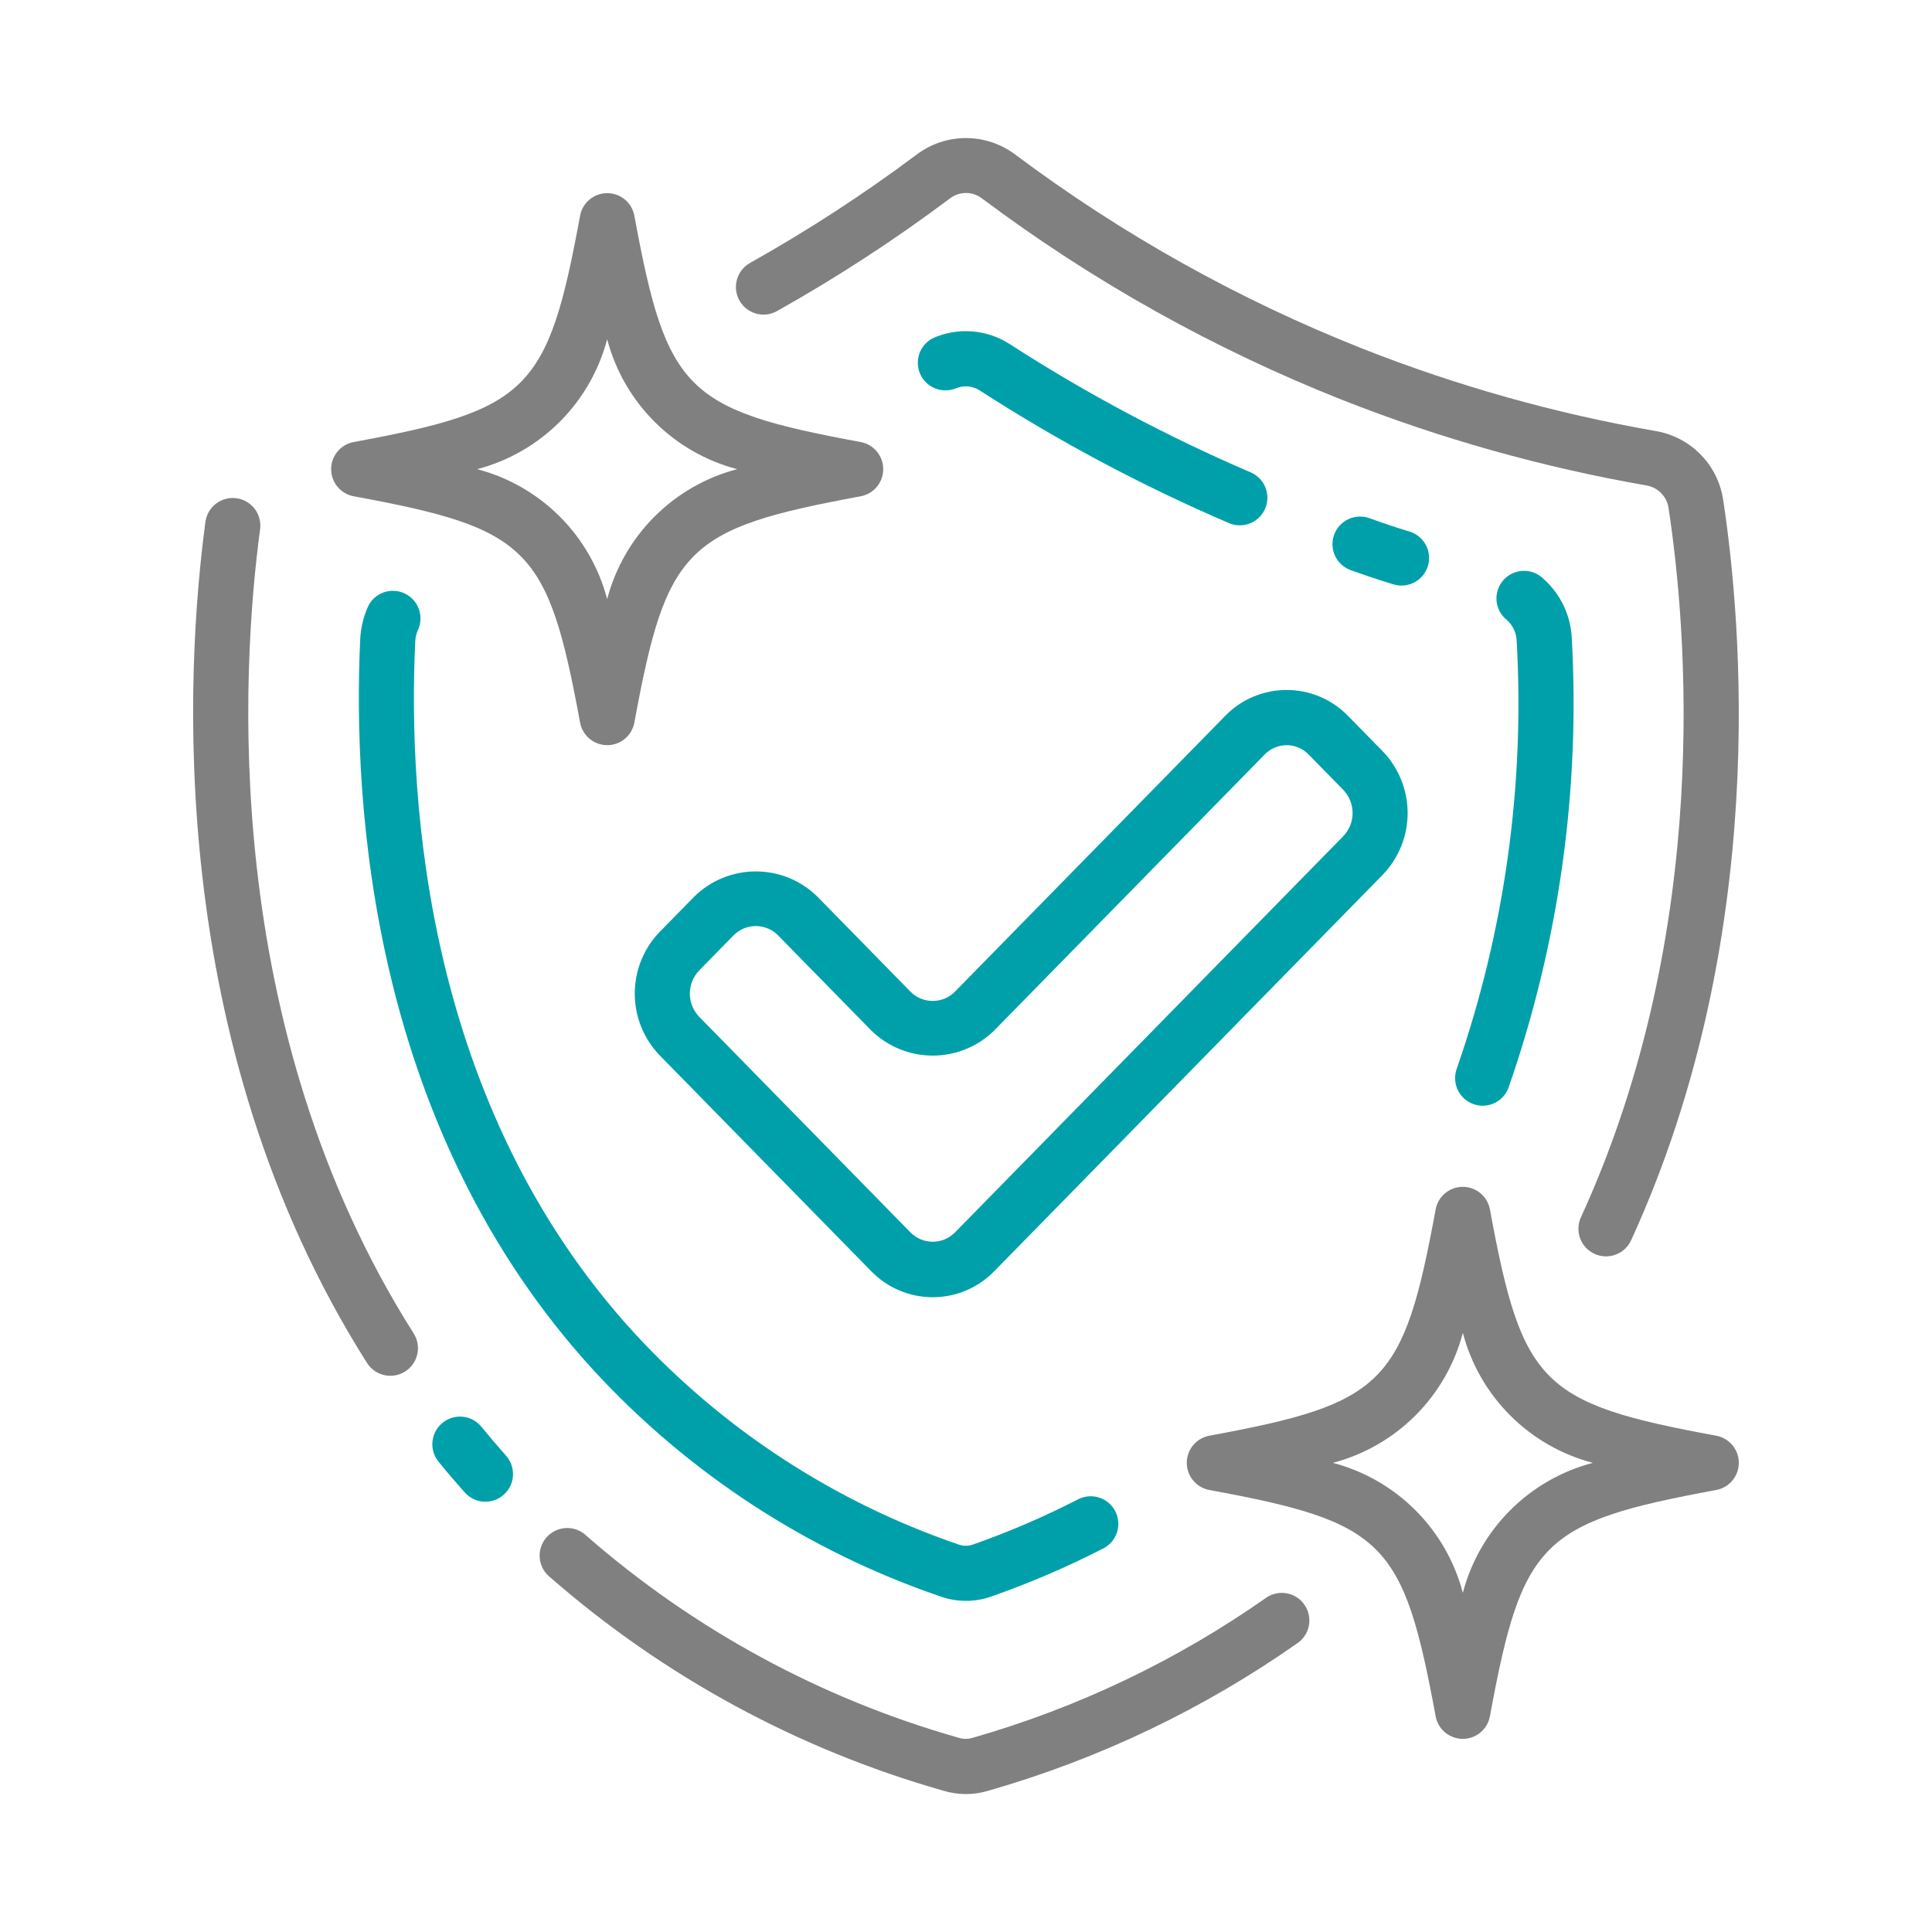 <?xml version="1.0" encoding="UTF-8"?>
<svg xmlns="http://www.w3.org/2000/svg" width="130" height="130" viewBox="0 0 130 130" fill="none">
  <path d="M63.449 120.484C63.951 120.639 64.474 120.719 65 120.72C65.513 120.719 66.023 120.642 66.513 120.491C73.98 118.352 81.036 114.976 87.388 110.505C87.765 110.211 88.015 109.784 88.085 109.311C88.155 108.838 88.04 108.356 87.764 107.966C87.488 107.575 87.072 107.307 86.603 107.215C86.133 107.124 85.647 107.217 85.245 107.475C79.222 111.711 72.533 114.907 65.455 116.931C65.147 117.029 64.816 117.029 64.508 116.931C55.262 114.307 46.712 109.669 39.471 103.35C39.291 103.173 39.077 103.034 38.841 102.943C38.605 102.851 38.353 102.808 38.101 102.818C37.848 102.827 37.6 102.887 37.372 102.996C37.143 103.104 36.94 103.258 36.773 103.448C36.606 103.638 36.48 103.86 36.401 104.1C36.323 104.34 36.295 104.594 36.319 104.846C36.342 105.098 36.417 105.342 36.538 105.564C36.659 105.786 36.824 105.98 37.023 106.136C44.666 112.809 53.69 117.708 63.449 120.484Z" fill="#808081"></path>
  <path d="M15.909 33.525C15.668 33.492 15.422 33.508 15.186 33.571C14.95 33.633 14.729 33.742 14.535 33.89C14.341 34.038 14.178 34.223 14.056 34.434C13.934 34.645 13.854 34.878 13.822 35.12C12.512 44.91 10.952 70.015 24.696 91.711C24.827 91.917 24.997 92.095 25.196 92.236C25.395 92.376 25.621 92.476 25.859 92.529C26.097 92.583 26.343 92.589 26.583 92.547C26.824 92.505 27.053 92.417 27.259 92.286C27.466 92.156 27.644 91.986 27.784 91.787C27.925 91.587 28.025 91.362 28.078 91.124C28.132 90.886 28.138 90.64 28.096 90.4C28.054 90.159 27.966 89.929 27.835 89.723C14.741 69.062 16.247 44.999 17.501 35.612C17.567 35.124 17.436 34.631 17.137 34.239C16.839 33.848 16.397 33.591 15.909 33.525Z" fill="#808081"></path>
  <path d="M29.784 95.733C29.594 95.886 29.435 96.075 29.318 96.29C29.201 96.504 29.127 96.739 29.101 96.981C29.075 97.224 29.097 97.47 29.165 97.704C29.234 97.938 29.348 98.157 29.502 98.347C30.059 99.038 30.655 99.728 31.268 100.419C31.43 100.602 31.626 100.752 31.846 100.859C32.065 100.966 32.303 101.029 32.547 101.043C32.791 101.058 33.035 101.025 33.266 100.946C33.497 100.866 33.71 100.742 33.893 100.58C34.076 100.418 34.225 100.222 34.333 100.002C34.44 99.783 34.502 99.544 34.517 99.301C34.532 99.057 34.499 98.813 34.419 98.582C34.34 98.351 34.216 98.138 34.054 97.955C33.48 97.306 32.923 96.655 32.403 96.016C32.25 95.825 32.06 95.666 31.846 95.548C31.631 95.43 31.395 95.356 31.152 95.33C30.909 95.304 30.663 95.326 30.428 95.395C30.193 95.464 29.974 95.579 29.784 95.733Z" fill="#00A0AB"></path>
  <path d="M111.41 29.004C104.662 27.829 98.051 25.972 91.678 23.46C83.343 20.16 75.483 15.767 68.306 10.395C67.352 9.678 66.191 9.29 64.997 9.29C63.803 9.29 62.642 9.678 61.688 10.395C58.113 13.07 54.365 15.507 50.47 17.691C50.257 17.81 50.069 17.97 49.918 18.162C49.766 18.353 49.654 18.573 49.588 18.808C49.522 19.043 49.502 19.289 49.531 19.532C49.56 19.774 49.636 20.009 49.756 20.222C49.875 20.435 50.036 20.622 50.228 20.773C50.42 20.924 50.64 21.036 50.875 21.101C51.11 21.167 51.356 21.186 51.599 21.157C51.841 21.127 52.076 21.05 52.288 20.93C56.328 18.661 60.215 16.129 63.923 13.35C64.231 13.113 64.609 12.985 64.998 12.985C65.387 12.985 65.765 13.113 66.073 13.35C73.517 18.925 81.669 23.485 90.315 26.909C96.928 29.517 103.789 31.446 110.792 32.666C111.173 32.731 111.523 32.916 111.791 33.196C112.058 33.474 112.229 33.832 112.278 34.215C113.472 42.064 115.29 62.424 106.39 81.881C106.284 82.104 106.223 82.345 106.211 82.591C106.199 82.837 106.236 83.083 106.32 83.315C106.404 83.546 106.533 83.759 106.7 83.94C106.867 84.121 107.068 84.267 107.292 84.37C107.516 84.473 107.759 84.53 108.005 84.538C108.251 84.546 108.496 84.505 108.727 84.417C108.957 84.33 109.167 84.197 109.346 84.028C109.525 83.858 109.667 83.654 109.767 83.429C119.085 63.059 117.196 41.836 115.951 33.653C115.783 32.497 115.253 31.425 114.437 30.59C113.621 29.755 112.561 29.199 111.41 29.004Z" fill="#808081"></path>
  <path d="M63.208 107.397C63.782 107.608 64.389 107.716 65 107.718C65.602 107.718 66.199 107.611 66.765 107.404C69.327 106.503 71.825 105.429 74.242 104.189C74.459 104.078 74.652 103.924 74.81 103.738C74.967 103.552 75.087 103.336 75.161 103.104C75.236 102.872 75.263 102.627 75.243 102.384C75.223 102.14 75.155 101.904 75.044 101.687C74.932 101.47 74.778 101.277 74.592 101.119C74.406 100.962 74.191 100.842 73.958 100.768C73.726 100.693 73.481 100.665 73.238 100.685C72.995 100.706 72.758 100.774 72.541 100.885C70.269 102.053 67.92 103.065 65.511 103.913C65.174 104.045 64.799 104.045 64.462 103.913C56.135 101.06 48.65 96.176 42.686 89.702C28.667 74.415 27.432 53.947 27.941 43.147C27.959 42.859 28.031 42.577 28.155 42.317C28.335 41.878 28.34 41.388 28.17 40.945C28 40.503 27.668 40.142 27.24 39.937C26.813 39.732 26.323 39.698 25.872 39.842C25.421 39.986 25.041 40.297 24.812 40.712C24.48 41.412 24.287 42.168 24.241 42.941C23.703 54.358 25.029 75.943 39.956 92.221C46.325 99.133 54.317 104.349 63.208 107.397Z" fill="#00A0AB"></path>
  <path d="M99.126 74.287C99.33 74.363 99.546 74.402 99.763 74.402C100.144 74.402 100.516 74.285 100.828 74.067C101.139 73.849 101.377 73.54 101.507 73.182C104.891 63.474 106.336 53.197 105.761 42.932C105.725 42.181 105.541 41.445 105.219 40.766C104.897 40.087 104.443 39.479 103.885 38.976C103.708 38.793 103.495 38.648 103.26 38.551C103.024 38.453 102.772 38.406 102.517 38.41C102.262 38.414 102.012 38.471 101.78 38.577C101.548 38.682 101.341 38.834 101.17 39.023C101 39.212 100.87 39.435 100.789 39.676C100.708 39.917 100.677 40.173 100.699 40.427C100.721 40.68 100.795 40.927 100.916 41.151C101.037 41.375 101.203 41.571 101.403 41.728C101.598 41.905 101.755 42.118 101.867 42.355C101.978 42.593 102.042 42.85 102.053 43.112C102.606 52.879 101.238 62.66 98.025 71.9C97.94 72.129 97.902 72.373 97.911 72.617C97.921 72.861 97.978 73.1 98.081 73.322C98.183 73.544 98.328 73.743 98.507 73.909C98.687 74.074 98.897 74.203 99.126 74.287Z" fill="#00A0AB"></path>
  <path d="M64.277 26.149C64.54 26.03 64.828 25.979 65.116 26C65.403 26.022 65.681 26.115 65.923 26.272C71.269 29.723 76.897 32.716 82.746 35.221C83.196 35.396 83.696 35.39 84.141 35.203C84.586 35.017 84.941 34.665 85.13 34.221C85.32 33.777 85.33 33.277 85.157 32.827C84.985 32.376 84.644 32.01 84.206 31.807C78.549 29.382 73.106 26.486 67.934 23.148C67.176 22.66 66.308 22.368 65.409 22.299C64.509 22.229 63.607 22.384 62.782 22.75C62.357 22.964 62.03 23.332 61.868 23.779C61.706 24.227 61.722 24.719 61.913 25.155C62.103 25.591 62.454 25.937 62.892 26.122C63.33 26.307 63.823 26.317 64.268 26.149H64.277Z" fill="#00A0AB"></path>
  <path d="M93.77 39.323C93.943 39.376 94.124 39.402 94.305 39.401C94.751 39.401 95.181 39.24 95.519 38.949C95.856 38.657 96.077 38.254 96.141 37.812C96.206 37.371 96.109 36.922 95.87 36.546C95.63 36.17 95.263 35.892 94.836 35.765C93.939 35.495 93.044 35.191 92.147 34.867C91.683 34.7 91.172 34.724 90.726 34.934C90.28 35.144 89.936 35.522 89.769 35.986C89.602 36.449 89.626 36.96 89.836 37.406C90.046 37.852 90.424 38.196 90.887 38.363C91.849 38.708 92.81 39.035 93.77 39.323Z" fill="#00A0AB"></path>
  <path d="M54.99 60.322C53.887 59.24 52.403 58.635 50.857 58.635C49.312 58.635 47.828 59.24 46.724 60.322L44.398 62.694C43.316 63.81 42.711 65.303 42.711 66.858C42.711 68.412 43.316 69.906 44.398 71.022L58.629 85.544C59.166 86.096 59.809 86.535 60.519 86.834C61.229 87.134 61.991 87.288 62.761 87.288C63.532 87.288 64.294 87.134 65.004 86.834C65.714 86.535 66.356 86.096 66.894 85.544L93.03 58.871C94.112 57.755 94.717 56.262 94.717 54.707C94.717 53.153 94.112 51.659 93.03 50.543L90.705 48.171C90.168 47.618 89.526 47.179 88.817 46.879C88.107 46.58 87.344 46.426 86.574 46.427C85.803 46.426 85.04 46.58 84.33 46.879C83.619 47.179 82.977 47.618 82.44 48.171L64.238 66.745C63.844 67.134 63.313 67.352 62.76 67.352C62.206 67.352 61.675 67.134 61.281 66.745L54.99 60.322ZM66.894 69.343L85.096 50.77C85.287 50.571 85.517 50.413 85.771 50.305C86.026 50.197 86.299 50.142 86.575 50.142C86.851 50.142 87.124 50.197 87.379 50.305C87.633 50.413 87.863 50.571 88.054 50.77L90.38 53.143C90.786 53.562 91.014 54.123 91.014 54.707C91.014 55.291 90.786 55.852 90.38 56.271L64.24 82.946C63.846 83.335 63.315 83.553 62.761 83.553C62.208 83.553 61.677 83.335 61.283 82.946L47.052 68.422C46.646 68.003 46.418 67.442 46.418 66.858C46.418 66.274 46.646 65.713 47.052 65.294L49.378 62.92C49.772 62.531 50.303 62.313 50.857 62.313C51.411 62.313 51.942 62.531 52.336 62.92L58.629 69.343C59.733 70.424 61.216 71.029 62.761 71.029C64.307 71.029 65.79 70.424 66.894 69.343Z" fill="#00A0AB"></path>
  <path d="M22.282 31.569C22.282 32.003 22.434 32.423 22.712 32.757C22.99 33.09 23.376 33.316 23.803 33.394C35.58 35.564 36.86 36.843 39.033 48.624C39.112 49.05 39.338 49.435 39.672 49.712C40.005 49.989 40.425 50.141 40.858 50.141C41.292 50.141 41.712 49.989 42.045 49.712C42.379 49.435 42.605 49.05 42.684 48.624C44.853 36.847 46.133 35.567 57.914 33.394C58.34 33.315 58.725 33.089 59.002 32.755C59.279 32.422 59.43 32.002 59.43 31.569C59.43 31.135 59.279 30.715 59.002 30.382C58.725 30.049 58.34 29.822 57.914 29.743C46.137 27.573 44.857 26.294 42.684 14.513C42.605 14.087 42.379 13.702 42.045 13.425C41.712 13.148 41.292 12.997 40.858 12.997C40.425 12.997 40.005 13.148 39.672 13.425C39.338 13.702 39.112 14.087 39.033 14.513C36.863 26.29 35.584 27.57 23.803 29.743C23.376 29.821 22.99 30.047 22.712 30.381C22.434 30.714 22.282 31.134 22.282 31.569ZM40.855 22.823C41.406 24.925 42.507 26.843 44.044 28.38C45.581 29.916 47.498 31.017 49.601 31.569C47.498 32.12 45.581 33.221 44.044 34.758C42.507 36.294 41.406 38.212 40.855 40.315C40.303 38.212 39.203 36.294 37.666 34.758C36.129 33.221 34.211 32.12 32.109 31.569C34.211 31.017 36.129 29.916 37.666 28.38C39.203 26.843 40.303 24.925 40.855 22.823Z" fill="#808081"></path>
  <path d="M115.483 96.606C103.706 94.437 102.426 93.157 100.253 81.376C100.174 80.95 99.948 80.565 99.614 80.288C99.281 80.011 98.861 79.86 98.428 79.86C97.994 79.86 97.574 80.011 97.241 80.288C96.907 80.565 96.681 80.95 96.602 81.376C94.433 93.153 93.153 94.433 81.372 96.606C80.946 96.686 80.561 96.912 80.284 97.245C80.007 97.579 79.856 97.998 79.856 98.432C79.856 98.865 80.007 99.285 80.284 99.618C80.561 99.952 80.946 100.178 81.372 100.258C93.149 102.427 94.429 103.707 96.602 115.488C96.681 115.914 96.907 116.298 97.241 116.575C97.574 116.852 97.994 117.004 98.428 117.004C98.861 117.004 99.281 116.852 99.614 116.575C99.948 116.298 100.174 115.914 100.253 115.488C102.423 103.71 103.702 102.431 115.483 100.258C115.909 100.178 116.294 99.952 116.571 99.618C116.848 99.285 117 98.865 117 98.432C117 97.998 116.848 97.579 116.571 97.245C116.294 96.912 115.909 96.686 115.483 96.606ZM98.431 107.178C97.88 105.076 96.779 103.158 95.242 101.621C93.705 100.084 91.787 98.983 89.685 98.432C91.787 97.88 93.705 96.78 95.242 95.243C96.779 93.706 97.88 91.788 98.431 89.686C98.983 91.788 100.083 93.706 101.62 95.243C103.157 96.78 105.075 97.88 107.177 98.432C105.075 98.983 103.157 100.084 101.62 101.621C100.083 103.158 98.983 105.076 98.431 107.178Z" fill="#808081"></path>
</svg>
